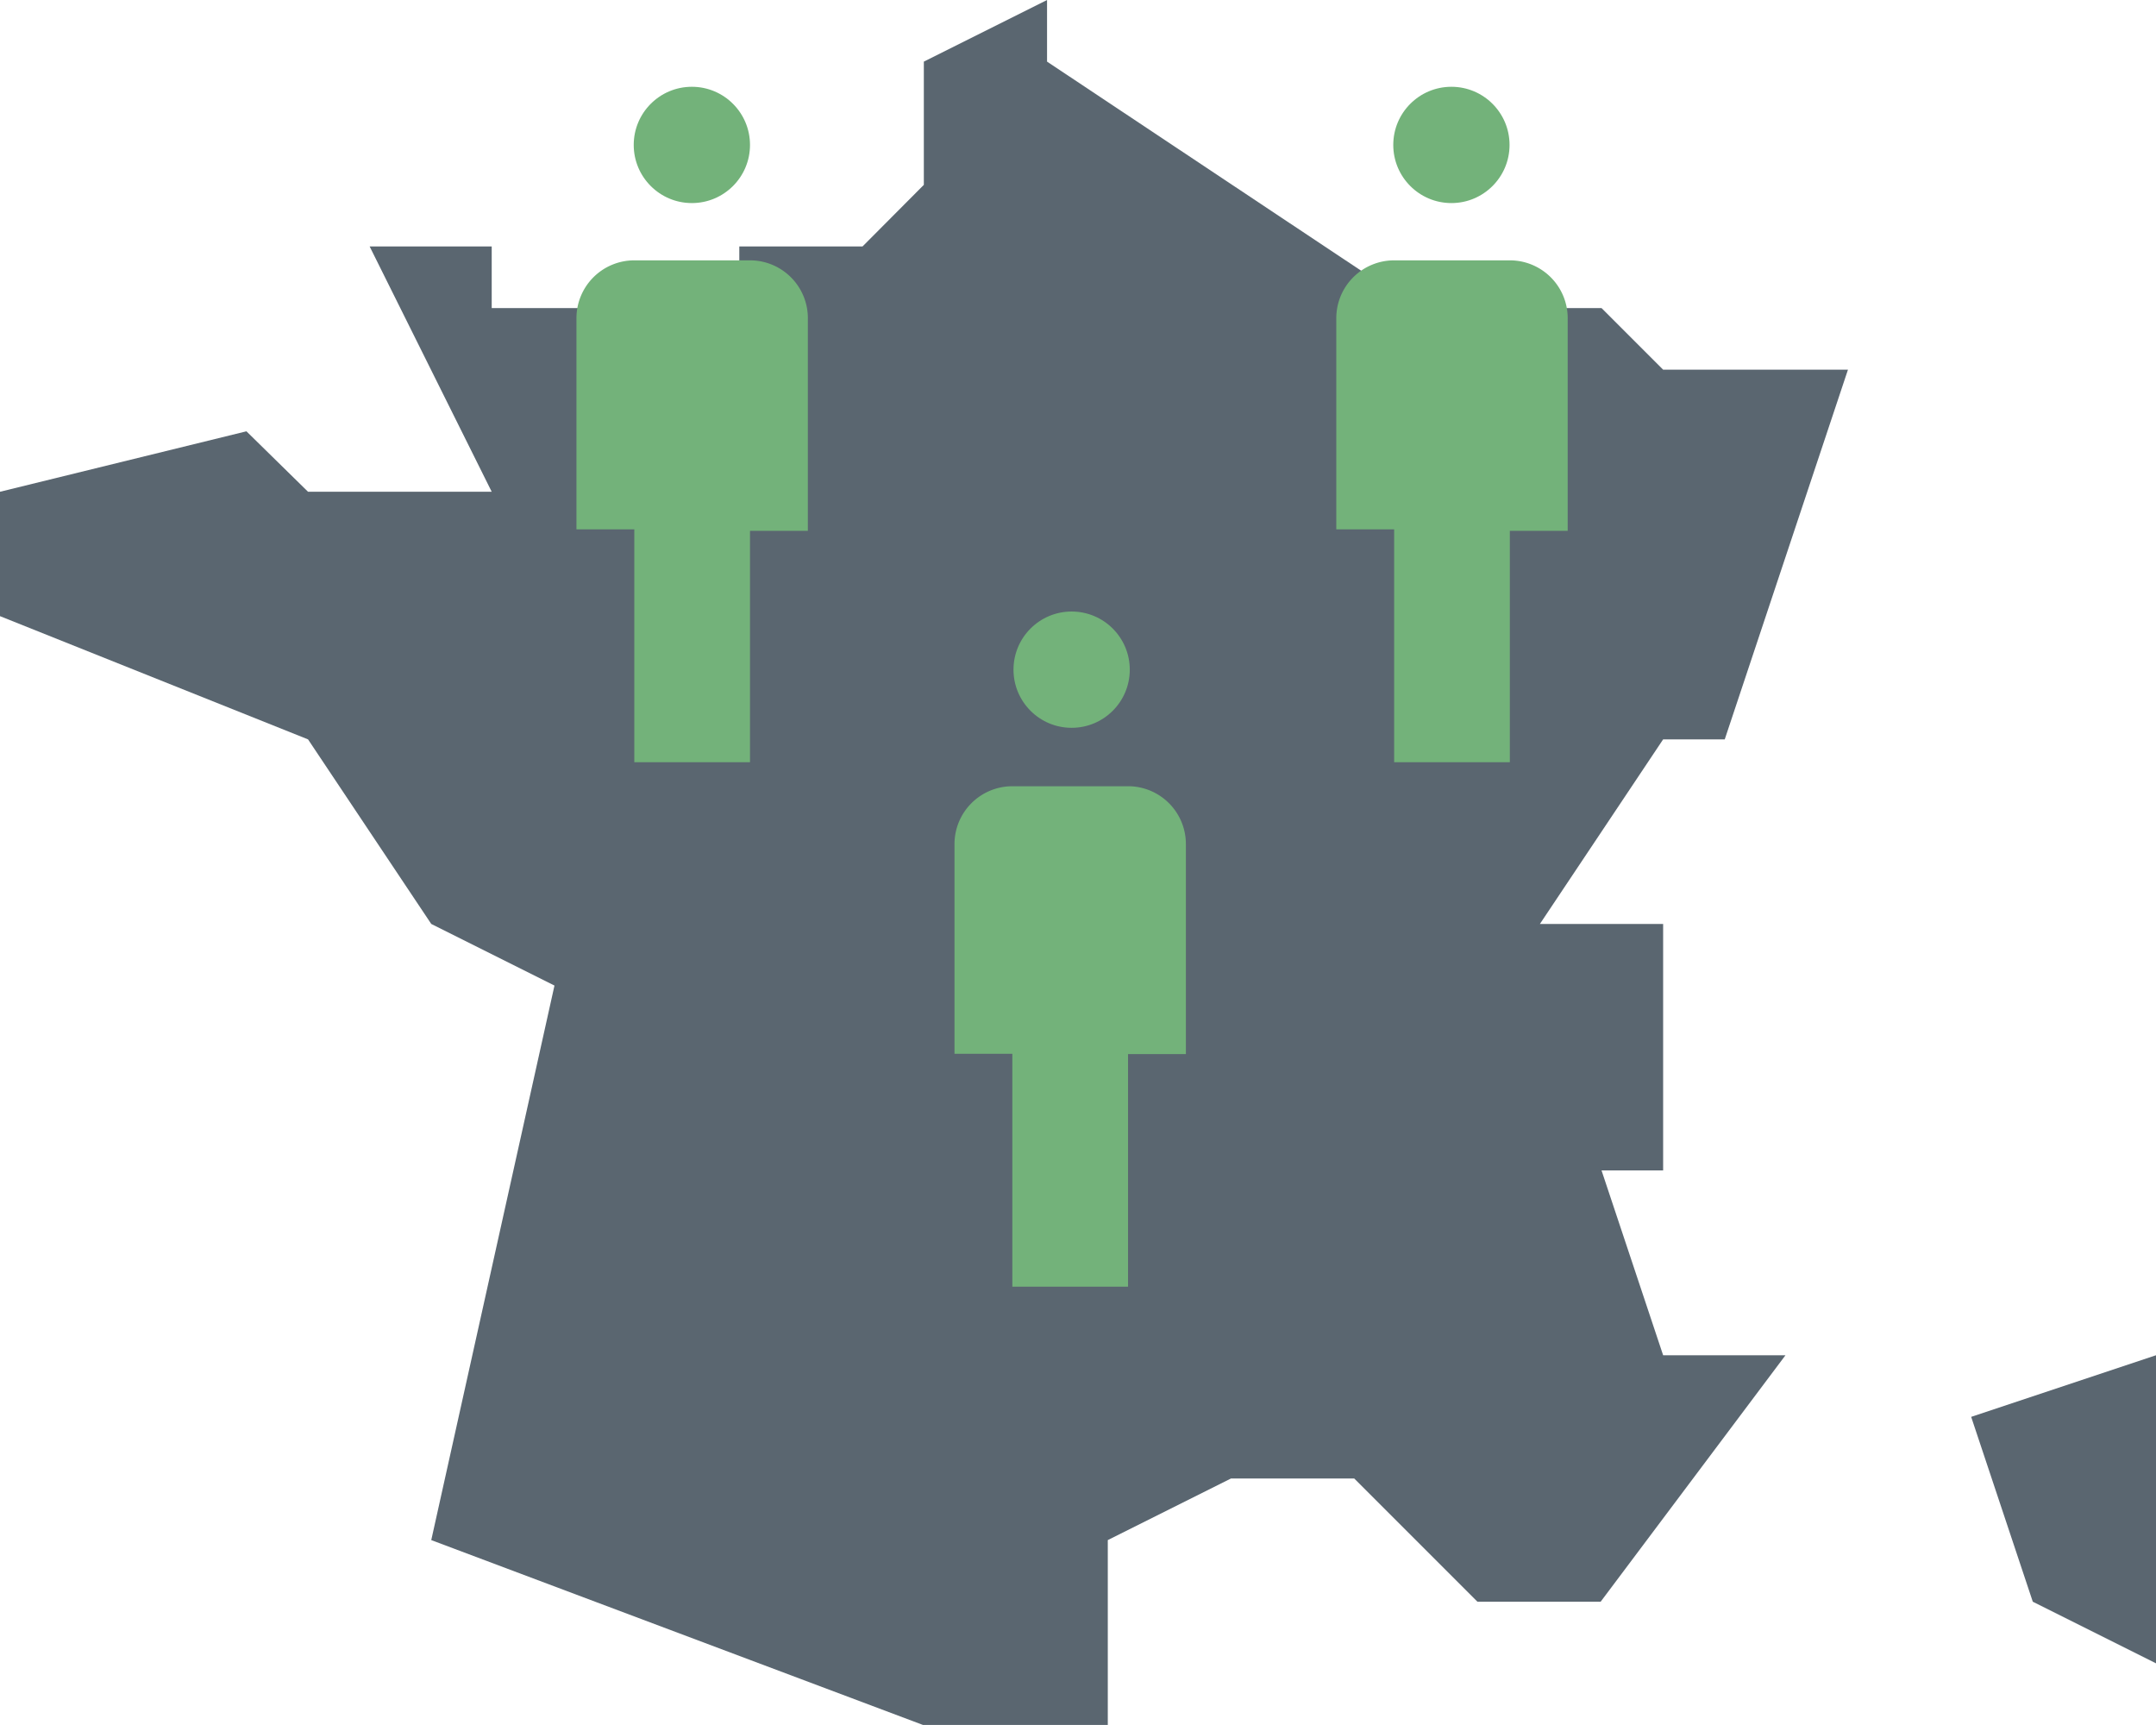 <?xml version="1.0" encoding="UTF-8"?> <svg xmlns="http://www.w3.org/2000/svg" viewBox="0 0 74.54 59.63"><title>Fichier 23</title><path d="M55.37,40.46H57.5V31.94H53.24l4.26-6.38h2.13l4.26-12.78H57.5l-2.13-2.13H49L36.2,2.13V0L31.94,2.13V6.39L29.82,8.52H25.56v2.13H17V8.52H12.78L17,17H10.65L8.52,14.91,0,17V21.3l10.65,4.26,4.26,6.38,4.26,2.13L14.91,53.24l17,6.39h6.39V53.24l4.26-2.13h4.26l4.26,4.26h4.26l6.39-8.52H57.5Z" style="fill:#5a6670"></path><polygon points="68.15 48.98 74.54 46.85 74.54 57.5 70.28 55.37 68.15 48.98" style="fill:#5a6670"></polygon><path d="M52.2,9h-4a2,2,0,0,0-2,2V18.3h2v8.05h4v-8h2V11.05A2,2,0,0,0,52.2,9Z" style="fill:#73b27a"></path><circle cx="50.18" cy="5.01" r="2.01" style="fill:#73b27a"></circle><path d="M25.93,9h-4a2,2,0,0,0-2,2V18.3h2v8.05h4v-8h2V11.05A2,2,0,0,0,25.93,9Z" style="fill:#73b27a"></path><circle cx="23.92" cy="5.01" r="2.01" style="fill:#73b27a"></circle><path d="M39.06,27.18H35a2,2,0,0,0-2,2v7.25h2v8.05h4V36.44h2V29.19A2,2,0,0,0,39.06,27.18Z" style="fill:#73b27a"></path><circle cx="37.05" cy="23.15" r="2.01" style="fill:#73b27a"></circle></svg> 